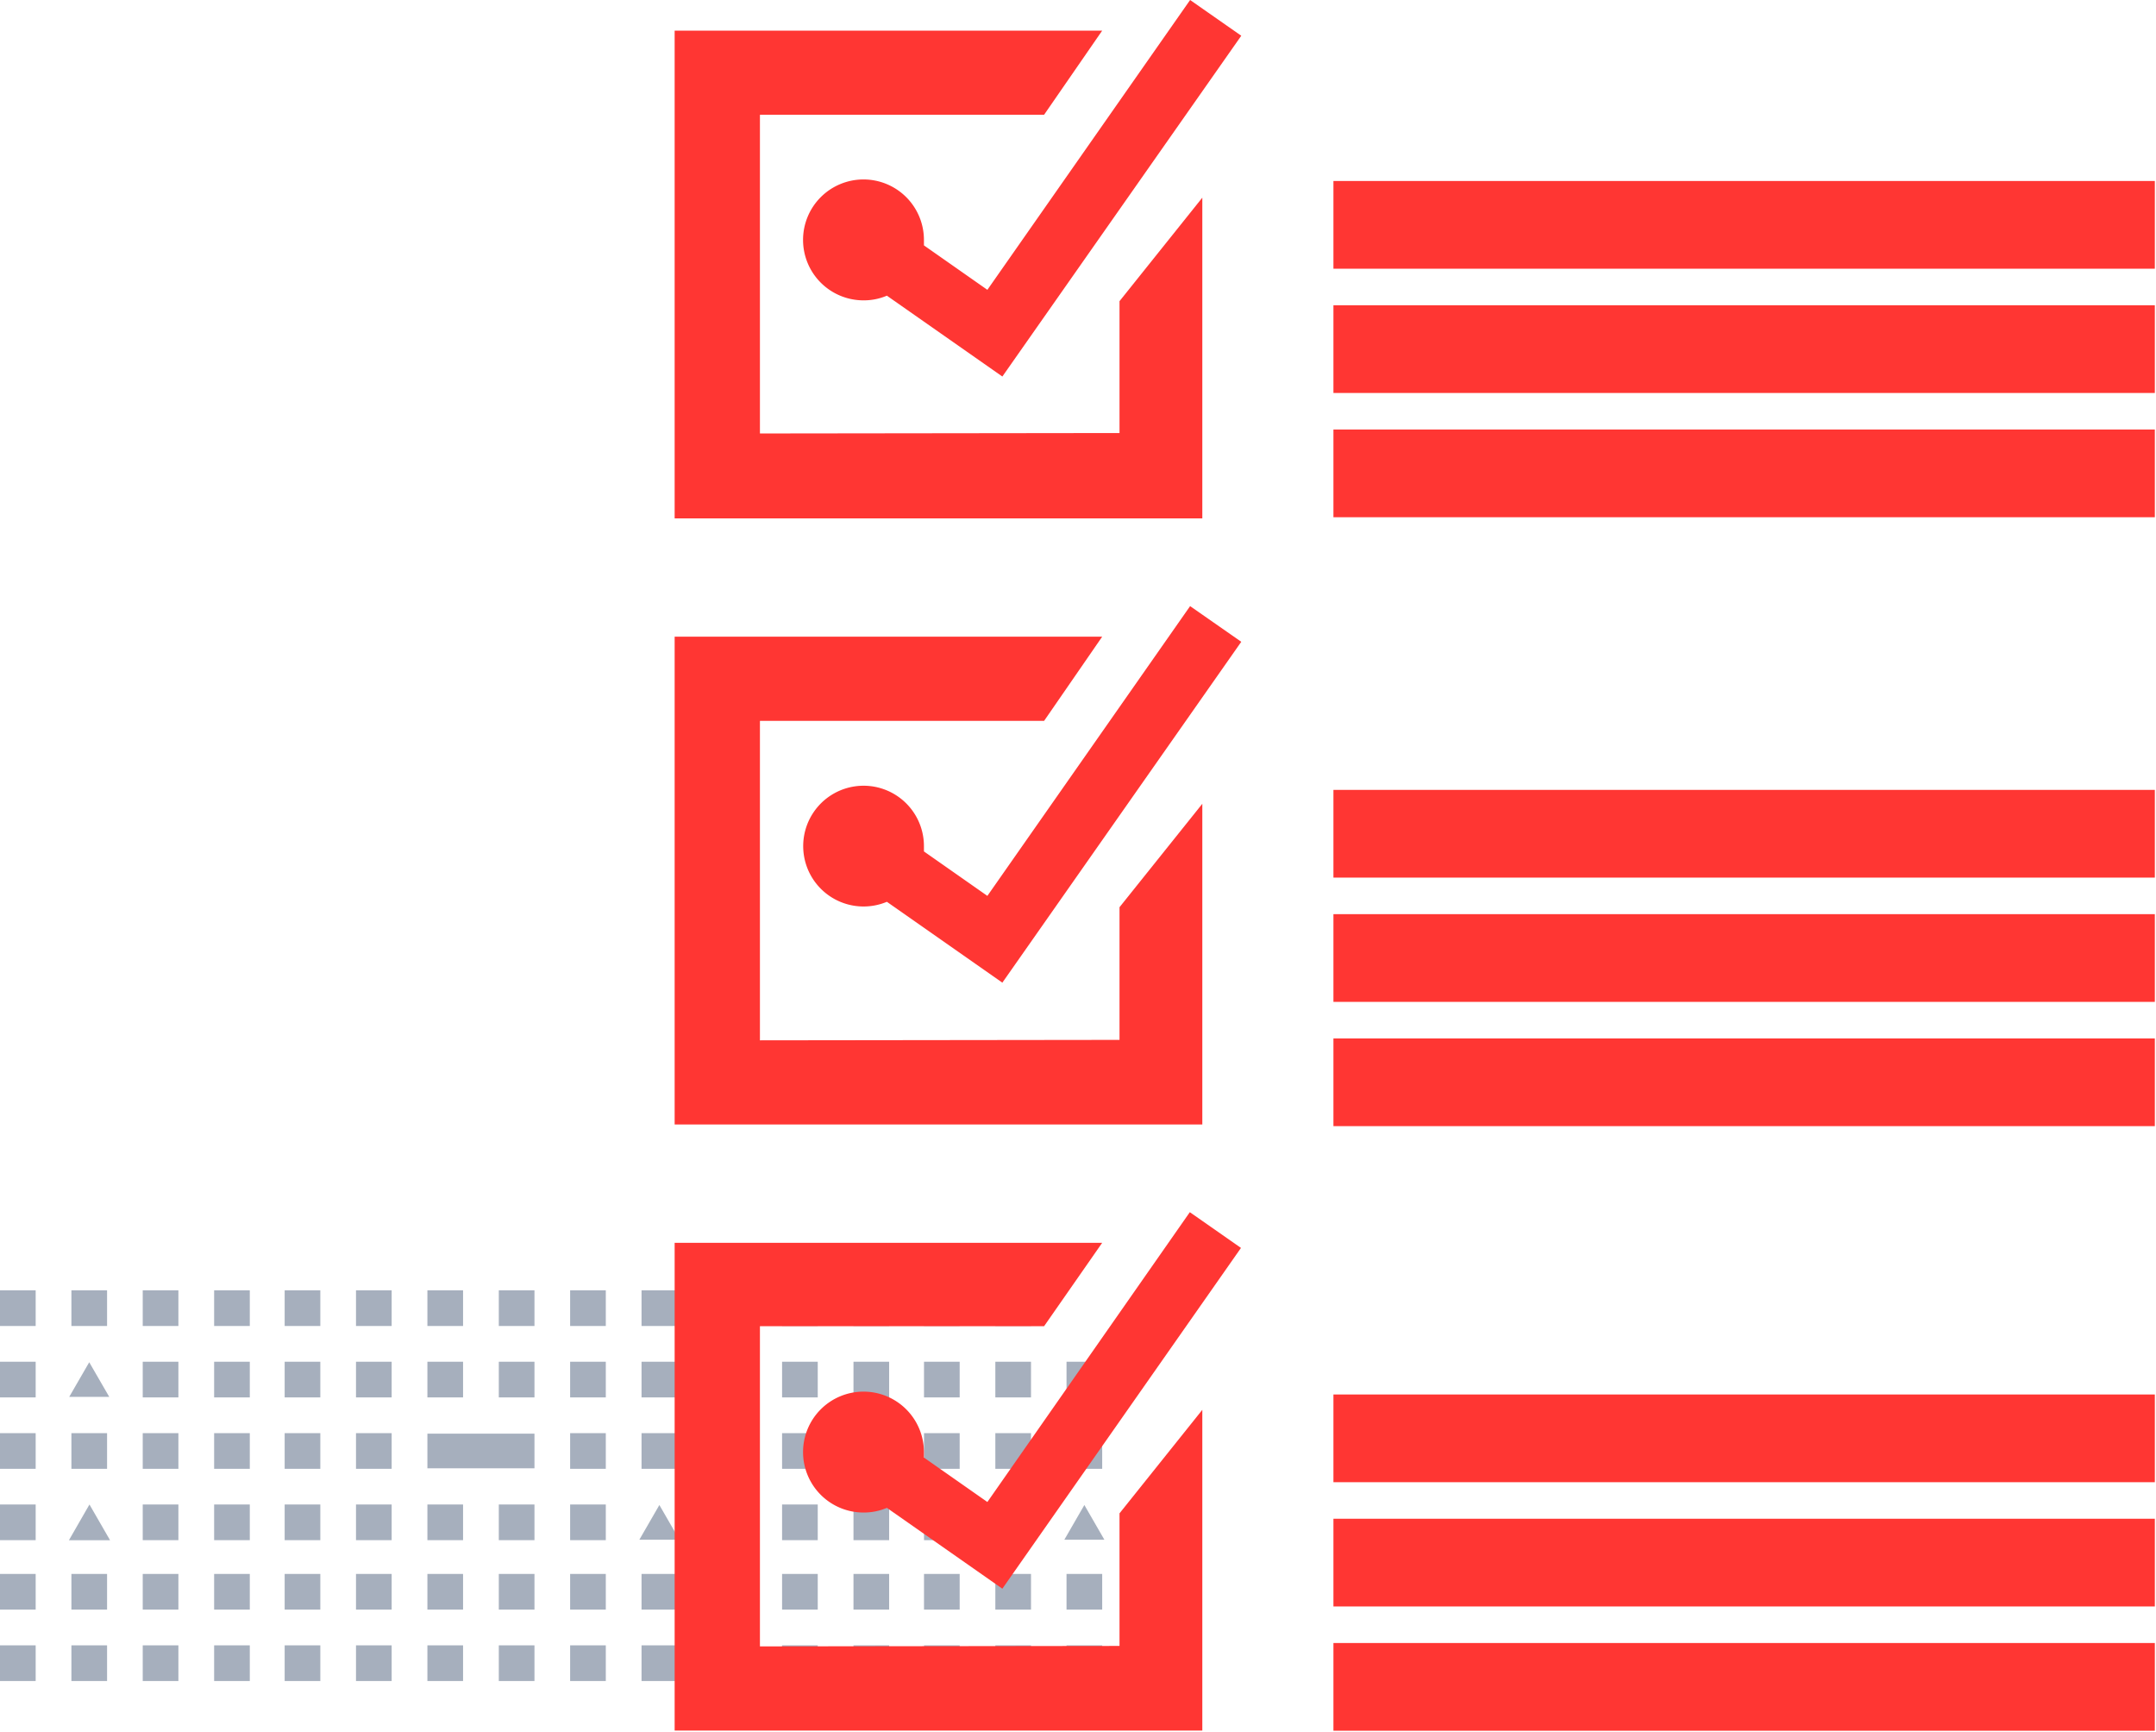 <svg xmlns="http://www.w3.org/2000/svg" id="Layer_1" data-name="Layer 1" viewBox="0 0 295 237"><defs><style>.cls-1{fill:#a6afbd;}.cls-2{fill:#ff3633;}</style></defs><rect class="cls-1" x="29.3" y="176.52" width="4.88" height="4.88"></rect><rect class="cls-1" x="29.3" y="186.29" width="4.88" height="4.88"></rect><rect class="cls-1" x="29.3" y="196.06" width="4.88" height="4.88"></rect><rect class="cls-1" x="29.3" y="205.82" width="4.88" height="4.88"></rect><rect class="cls-1" y="176.52" width="4.88" height="4.88"></rect><rect class="cls-1" x="9.77" y="176.52" width="4.88" height="4.88"></rect><rect class="cls-1" x="19.53" y="176.52" width="4.88" height="4.88"></rect><rect class="cls-1" y="186.29" width="4.88" height="4.88"></rect><rect class="cls-1" x="19.53" y="186.29" width="4.88" height="4.88"></rect><rect class="cls-1" y="196.06" width="4.88" height="4.88"></rect><rect class="cls-1" x="9.77" y="196.06" width="4.88" height="4.88"></rect><rect class="cls-1" x="19.53" y="196.06" width="4.88" height="4.88"></rect><rect class="cls-1" y="205.82" width="4.88" height="4.88"></rect><rect class="cls-1" x="19.53" y="205.82" width="4.88" height="4.88"></rect><polygon class="cls-1" points="9.43 210.71 15.06 210.71 12.24 205.82 9.43 210.71"></polygon><rect class="cls-1" x="29.3" y="215.32" width="4.88" height="4.88"></rect><rect class="cls-1" x="29.3" y="225.09" width="4.88" height="4.88"></rect><rect class="cls-1" x="38.95" y="176.52" width="4.88" height="4.88"></rect><rect class="cls-1" x="48.71" y="176.52" width="4.88" height="4.88"></rect><rect class="cls-1" x="58.48" y="176.52" width="4.88" height="4.88"></rect><rect class="cls-1" x="68.25" y="176.52" width="4.88" height="4.88"></rect><rect class="cls-1" x="38.95" y="186.29" width="4.88" height="4.88"></rect><rect class="cls-1" x="48.71" y="186.29" width="4.88" height="4.88"></rect><rect class="cls-1" x="58.48" y="186.29" width="4.88" height="4.88"></rect><rect class="cls-1" x="68.25" y="186.29" width="4.88" height="4.88"></rect><rect class="cls-1" x="38.95" y="196.06" width="4.88" height="4.88"></rect><rect class="cls-1" x="48.71" y="196.06" width="4.88" height="4.88"></rect><rect class="cls-1" x="38.95" y="205.82" width="4.88" height="4.88"></rect><rect class="cls-1" x="48.71" y="205.82" width="4.88" height="4.88"></rect><rect class="cls-1" x="58.48" y="205.82" width="4.88" height="4.88"></rect><rect class="cls-1" x="68.25" y="205.82" width="4.88" height="4.88"></rect><rect class="cls-1" x="78.01" y="176.52" width="4.88" height="4.88"></rect><rect class="cls-1" x="87.78" y="176.52" width="4.88" height="4.88"></rect><rect class="cls-1" x="78.01" y="186.29" width="4.88" height="4.88"></rect><rect class="cls-1" x="87.78" y="186.29" width="4.88" height="4.88"></rect><rect class="cls-1" x="78.01" y="196.06" width="4.88" height="4.88"></rect><rect class="cls-1" x="87.78" y="196.06" width="4.88" height="4.88"></rect><rect class="cls-1" x="78.01" y="205.82" width="4.88" height="4.88"></rect><rect class="cls-1" x="38.95" y="215.32" width="4.88" height="4.88"></rect><rect class="cls-1" x="48.71" y="215.32" width="4.88" height="4.88"></rect><rect class="cls-1" x="58.48" y="215.32" width="4.88" height="4.88"></rect><rect class="cls-1" x="68.25" y="215.32" width="4.88" height="4.88"></rect><rect class="cls-1" x="38.95" y="225.09" width="4.88" height="4.88"></rect><rect class="cls-1" x="48.71" y="225.09" width="4.88" height="4.88"></rect><rect class="cls-1" x="58.48" y="225.09" width="4.88" height="4.88"></rect><rect class="cls-1" x="68.25" y="225.09" width="4.88" height="4.88"></rect><rect class="cls-1" x="78.01" y="215.32" width="4.88" height="4.88"></rect><rect class="cls-1" x="87.78" y="215.32" width="4.88" height="4.88"></rect><rect class="cls-1" x="78.01" y="225.09" width="4.88" height="4.88"></rect><rect class="cls-1" x="87.78" y="225.09" width="4.88" height="4.88"></rect><rect class="cls-1" x="97.25" y="176.52" width="4.88" height="4.88"></rect><rect class="cls-1" x="97.25" y="186.29" width="4.88" height="4.88"></rect><rect class="cls-1" x="97.25" y="196.06" width="4.88" height="4.88"></rect><rect class="cls-1" x="97.25" y="205.82" width="4.88" height="4.88"></rect><rect class="cls-1" x="107.01" y="176.52" width="4.88" height="4.88"></rect><rect class="cls-1" x="116.78" y="176.52" width="4.88" height="4.88"></rect><rect class="cls-1" x="107.01" y="186.29" width="4.88" height="4.88"></rect><rect class="cls-1" x="116.78" y="186.29" width="4.88" height="4.88"></rect><rect class="cls-1" x="107.01" y="196.06" width="4.88" height="4.88"></rect><rect class="cls-1" x="116.78" y="196.06" width="4.88" height="4.88"></rect><rect class="cls-1" x="107.01" y="205.82" width="4.88" height="4.88"></rect><rect class="cls-1" x="116.78" y="205.82" width="4.88" height="4.88"></rect><rect class="cls-1" x="97.25" y="215.32" width="4.88" height="4.88"></rect><rect class="cls-1" x="97.25" y="225.09" width="4.88" height="4.88"></rect><rect class="cls-1" x="107.01" y="215.32" width="4.88" height="4.88"></rect><rect class="cls-1" x="116.78" y="215.32" width="4.88" height="4.88"></rect><rect class="cls-1" x="107.01" y="225.09" width="4.88" height="4.88"></rect><rect class="cls-1" x="116.78" y="225.09" width="4.88" height="4.88"></rect><rect class="cls-1" x="126.43" y="176.52" width="4.88" height="4.88"></rect><rect class="cls-1" x="126.43" y="186.29" width="4.88" height="4.88"></rect><rect class="cls-1" x="126.43" y="196.06" width="4.88" height="4.88"></rect><rect class="cls-1" x="126.43" y="205.82" width="4.88" height="4.88"></rect><rect class="cls-1" x="136.19" y="176.52" width="4.88" height="4.88"></rect><rect class="cls-1" x="136.19" y="186.29" width="4.88" height="4.88"></rect><rect class="cls-1" x="136.19" y="196.06" width="4.88" height="4.88"></rect><rect class="cls-1" x="136.19" y="205.82" width="4.88" height="4.88"></rect><rect class="cls-1" x="126.43" y="215.32" width="4.88" height="4.88"></rect><rect class="cls-1" x="126.43" y="225.09" width="4.88" height="4.88"></rect><rect class="cls-1" x="136.19" y="215.32" width="4.88" height="4.88"></rect><rect class="cls-1" x="136.19" y="225.09" width="4.88" height="4.88"></rect><rect class="cls-1" y="215.32" width="4.88" height="4.88"></rect><rect class="cls-1" x="9.77" y="215.32" width="4.88" height="4.88"></rect><rect class="cls-1" x="19.53" y="215.32" width="4.88" height="4.88"></rect><rect class="cls-1" y="225.09" width="4.88" height="4.88"></rect><rect class="cls-1" x="9.77" y="225.09" width="4.88" height="4.88"></rect><rect class="cls-1" x="19.53" y="225.09" width="4.88" height="4.88"></rect><rect class="cls-1" x="58.48" y="196.13" width="14.65" height="4.74"></rect><polygon class="cls-1" points="90.22 205.89 87.48 210.64 92.96 210.64 90.22 205.89"></polygon><rect class="cls-1" x="145.93" y="186.29" width="4.88" height="4.88"></rect><rect class="cls-1" x="145.93" y="196.06" width="4.88" height="4.88"></rect><rect class="cls-1" x="145.93" y="215.32" width="4.88" height="4.88"></rect><rect class="cls-1" x="145.93" y="225.09" width="4.88" height="4.88"></rect><rect class="cls-1" x="155.4" y="176.52" width="4.88" height="4.88"></rect><rect class="cls-1" x="155.4" y="205.82" width="4.88" height="4.88"></rect><rect class="cls-1" x="155.4" y="215.32" width="4.88" height="4.88"></rect><rect class="cls-1" x="155.4" y="225.09" width="4.88" height="4.88"></rect><polygon class="cls-1" points="148.37 205.89 145.63 210.64 151.11 210.64 148.37 205.89"></polygon><polygon class="cls-1" points="12.21 186.36 9.47 191.1 14.95 191.1 12.21 186.36"></polygon><rect class="cls-2" x="182.45" y="24.76" width="112.39" height="12"></rect><rect class="cls-2" x="182.45" y="41.76" width="112.39" height="12"></rect><rect class="cls-2" x="182.45" y="58.76" width="112.39" height="12"></rect><rect class="cls-2" x="182.45" y="108.06" width="112.39" height="12"></rect><rect class="cls-2" x="182.45" y="125.06" width="112.39" height="12"></rect><rect class="cls-2" x="182.45" y="142.06" width="112.39" height="12"></rect><rect class="cls-2" x="182.45" y="190.77" width="112.39" height="12"></rect><rect class="cls-2" x="182.45" y="207.77" width="112.39" height="12"></rect><rect class="cls-2" x="182.45" y="224.77" width="112.39" height="12"></rect><path class="cls-2" d="M135.1,39.65l-8.68-6.08c0-.24,0-.49,0-.74a8.27,8.27,0,1,0-8.26,8.26,8.08,8.08,0,0,0,3.19-.64l15.8,11.06h0L169.84,4.89l-7-4.89Z"></path><polygon class="cls-2" points="164.51 27.04 153.18 41.2 153.18 59.24 103.98 59.3 103.98 15.7 142.86 15.7 150.81 4.19 92.31 4.19 92.31 70.92 164.51 70.92 164.51 27.04"></polygon><path class="cls-2" d="M135.1,122.56l-8.68-6.08c0-.24,0-.48,0-.73a8.26,8.26,0,1,0-5.07,7.62l15.8,11.06h0L169.84,87.8l-7-4.88Z"></path><polygon class="cls-2" points="164.51 109.96 153.18 124.11 153.18 142.26 103.98 142.32 103.98 98.62 142.86 98.62 150.81 87.1 92.31 87.1 92.31 153.83 164.51 153.83 164.51 109.96"></polygon><path class="cls-2" d="M135.1,205.48l-8.68-6.08c0-.24,0-.49,0-.74a8.27,8.27,0,1,0-8.26,8.26,8.08,8.08,0,0,0,3.19-.64l15.8,11.06h0l32.65-46.62-7-4.89Z"></path><polygon class="cls-2" points="153.18 225.17 103.98 225.23 103.98 181.43 142.86 181.43 150.81 170.02 92.31 170.02 92.31 236.75 164.51 236.75 164.51 192.87 153.18 207.03 153.18 225.17"></polygon></svg>